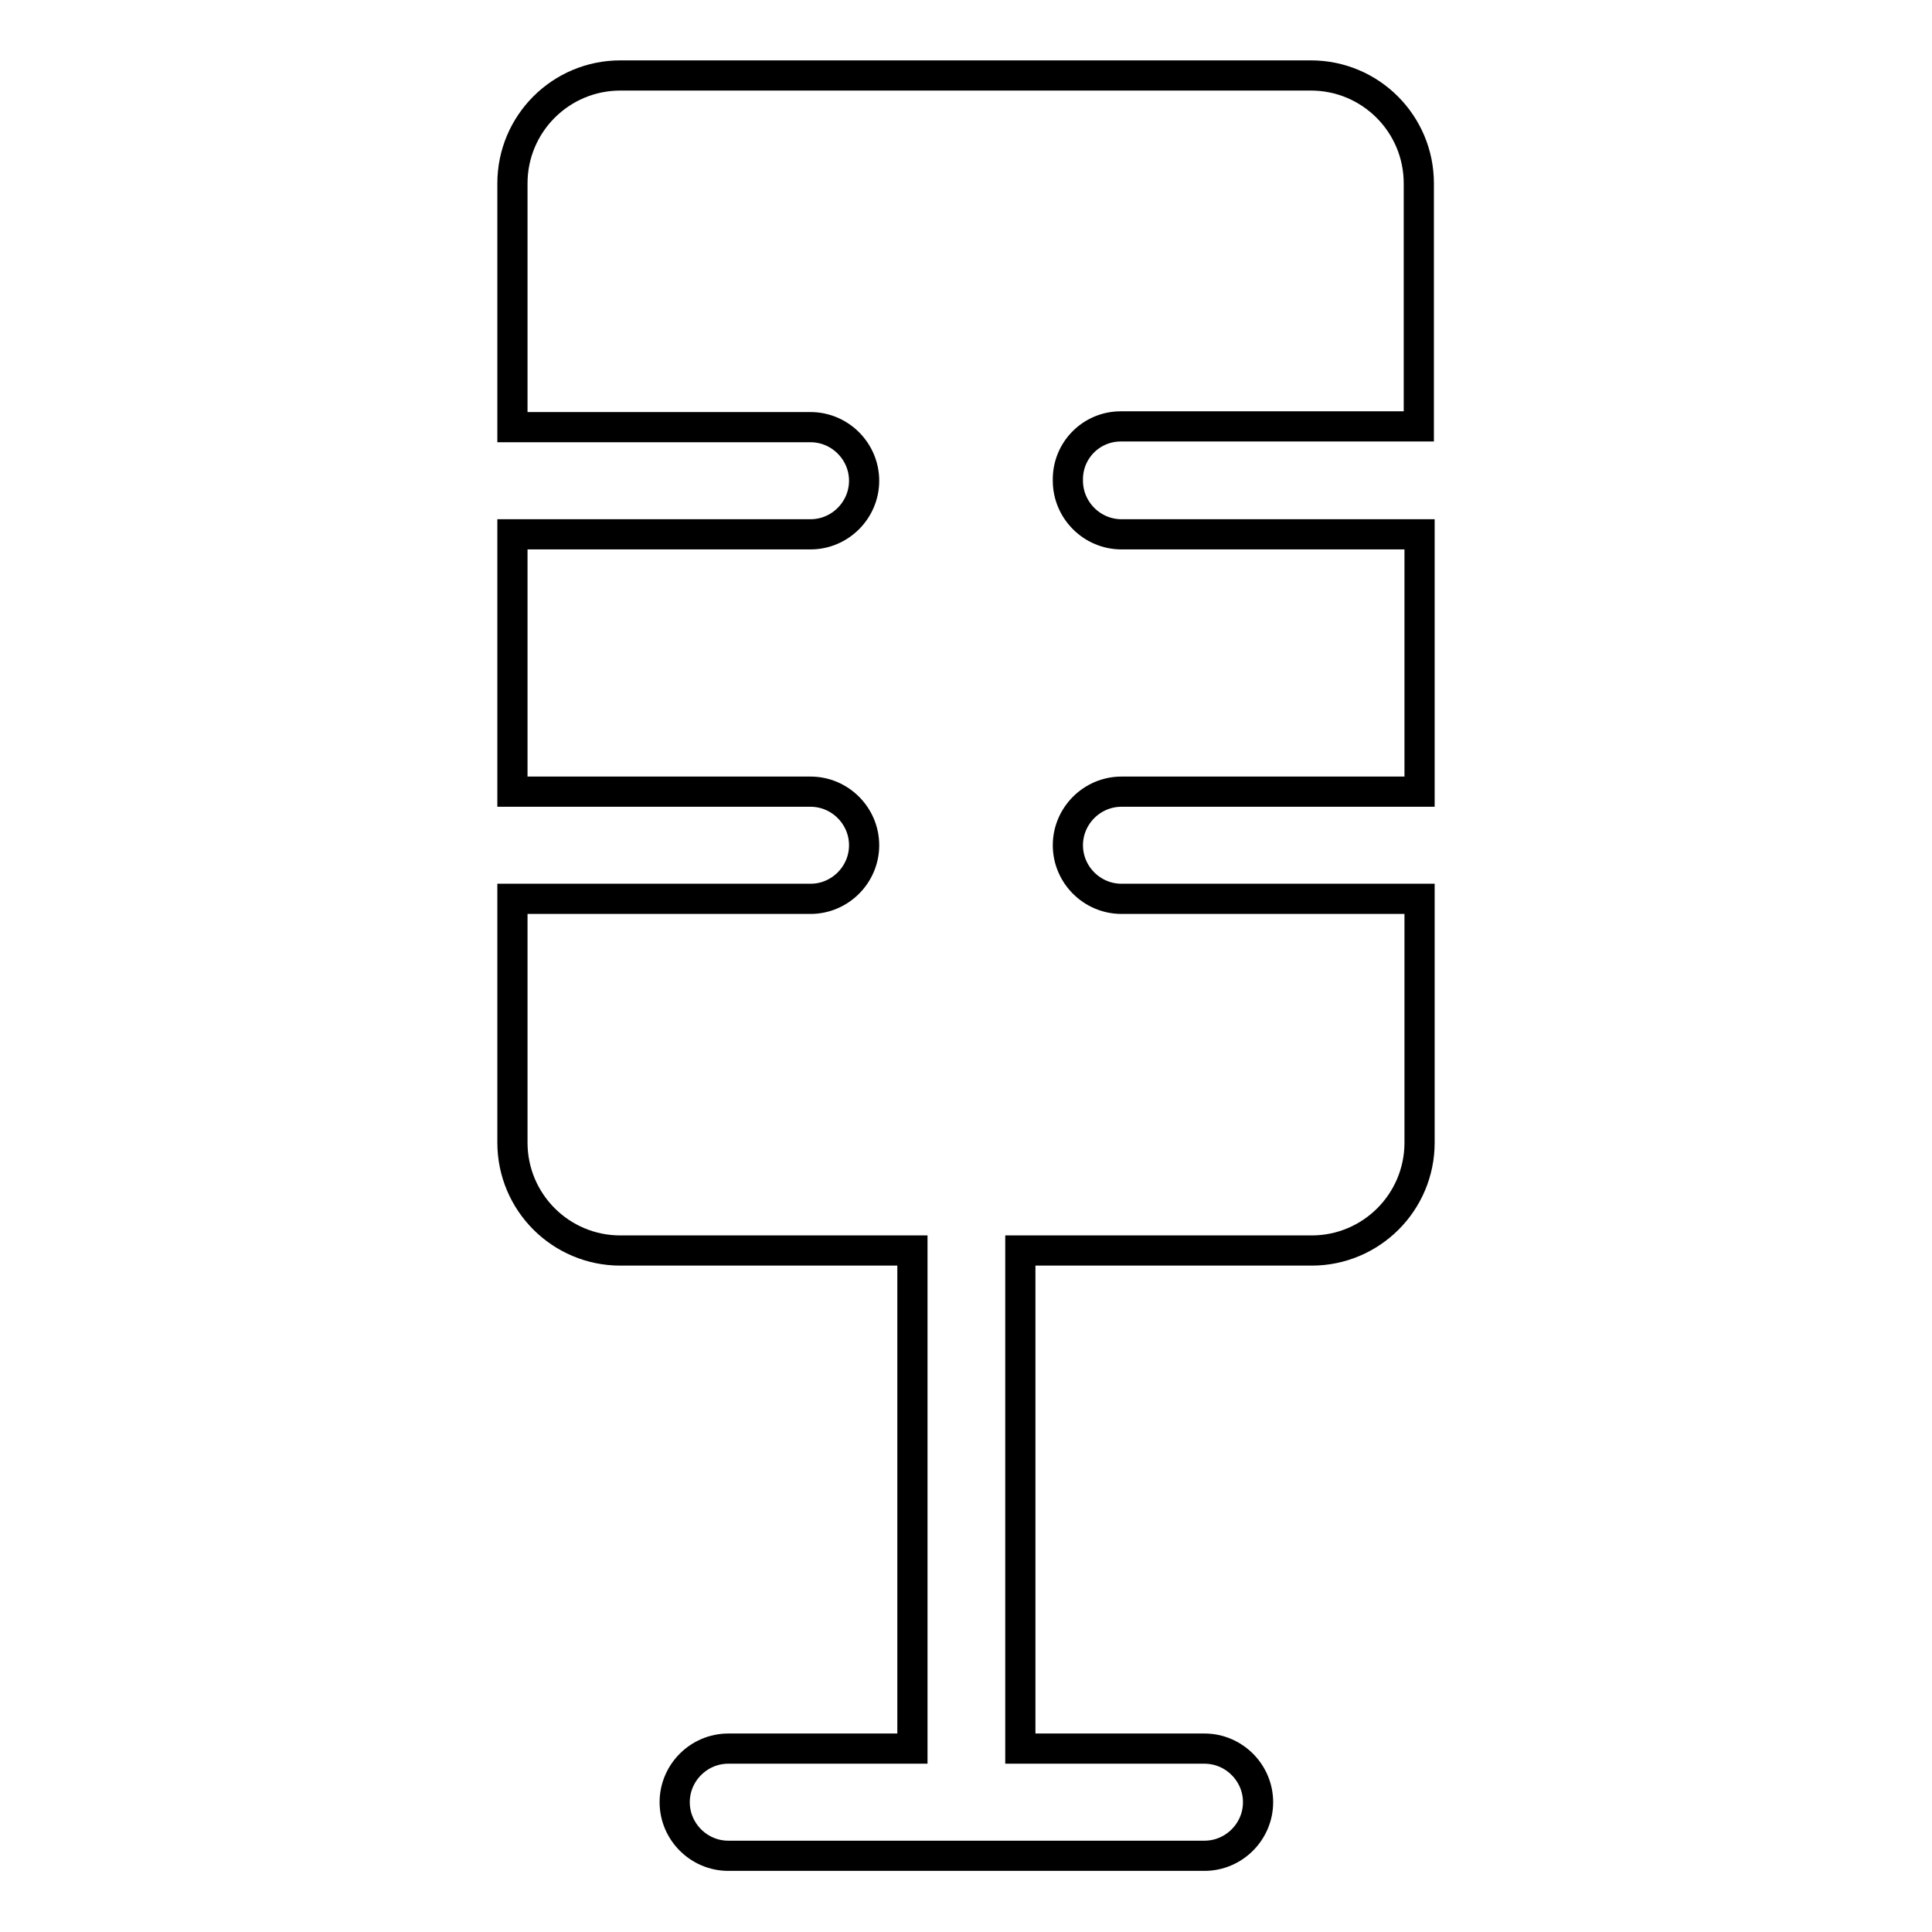 <?xml version="1.0" encoding="utf-8"?>
<!-- Svg Vector Icons : http://www.onlinewebfonts.com/icon -->
<!DOCTYPE svg PUBLIC "-//W3C//DTD SVG 1.1//EN" "http://www.w3.org/Graphics/SVG/1.1/DTD/svg11.dtd">
<svg version="1.1" xmlns="http://www.w3.org/2000/svg" xmlns:xlink="http://www.w3.org/1999/xlink" x="0px" y="0px" viewBox="0 0 256 256" enable-background="new 0 0 256 256" xml:space="preserve">
<g> <path stroke-width="4" fill-opacity="0" stroke="#000000"  d="M148.5,56.5h39.5V24.3c0-7.9-6.4-14.3-14.3-14.3H82.2c-7.9,0-14.3,6.4-14.3,14.3v32.3h39.5 c3.9,0,7.1,3.2,7.1,7.1c0,3.9-3.2,7.1-7.1,7.1l0,0H67.9v34.1h39.5c3.9,0,7.1,3.2,7.1,7.1c0,3.9-3.2,7.1-7.1,7.1l0,0H67.9v32.3 c0,7.9,6.4,14.3,14.3,14.3l0,0h38.7v66H96.5c-3.9,0-7.1,3.2-7.1,7.1c0,3.9,3.2,7.1,7.1,7.1h63.1c3.9,0,7.1-3.2,7.1-7.1 c0-3.9-3.2-7.1-7.1-7.1h-24.4v-66h38.6c7.9,0,14.3-6.4,14.3-14.3l0,0v-32.3h-39.5c-3.9,0-7.1-3.2-7.1-7.1c0-3.9,3.2-7.1,7.1-7.1 h39.5V70.8h-39.5c-3.9,0-7.1-3.2-7.1-7.1C141.4,59.7,144.6,56.5,148.5,56.5z"/></g>
</svg>